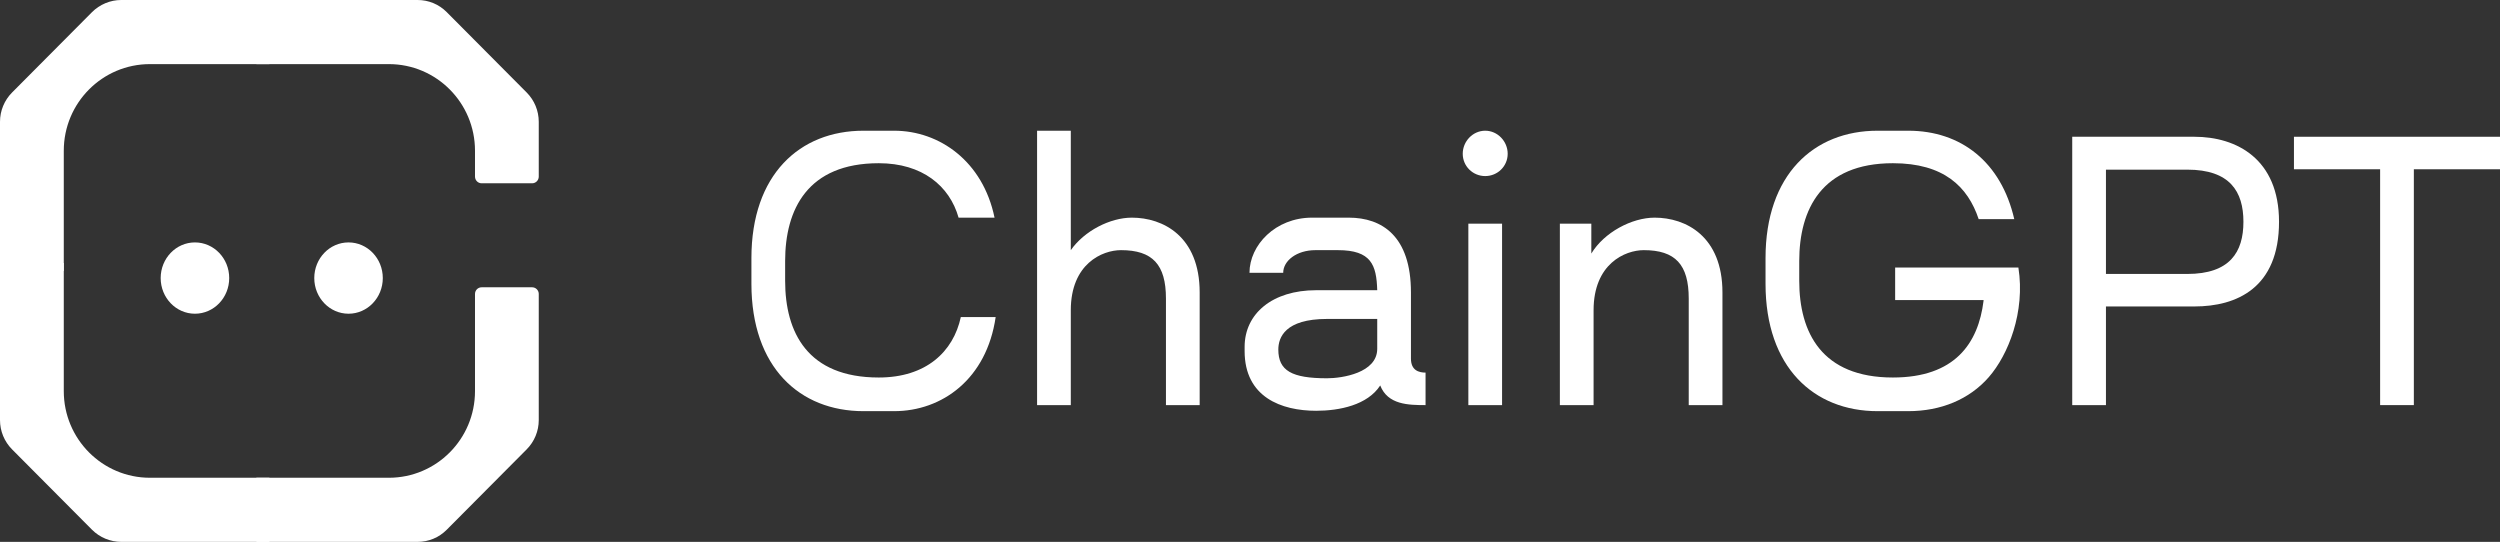 <svg xmlns="http://www.w3.org/2000/svg" width="203" height="44" viewBox="0 0 203 44" fill="none">
    <rect x="0" y="0" width="203" height="44" fill="#333333" stroke="none"/>
    <path d="M20.82 5.206H31.575C35.439 5.206 38.57 8.354 38.57 12.239V14.341C38.57 14.64 38.811 14.883 39.109 14.883H43.208C43.505 14.883 43.747 14.64 43.747 14.341V9.894C43.747 8.996 43.393 8.14 42.763 7.508L36.278 0.988C35.645 0.349 34.803 0 33.907 0H20.82V5.206Z" fill="white"/>
    <path d="M20.82 38.794H31.575C35.439 38.794 38.57 35.646 38.57 31.761V23.869C38.57 23.57 38.811 23.328 39.109 23.328H43.208C43.505 23.328 43.747 23.57 43.747 23.869V34.107C43.747 35.004 43.393 35.86 42.763 36.492L36.278 43.012C35.645 43.651 34.803 44 33.907 44H20.82V38.794Z" fill="white"/>
    <path d="M21.873 0H9.839C8.956 0 8.092 0.362 7.469 0.988L0.983 7.508C0.354 8.14 0 8.996 0 9.89V22H5.179V12.239C5.179 8.354 8.311 5.206 12.175 5.206H21.873V0Z" fill="white"/>
    <path d="M21.873 44H9.839C8.956 44 8.092 43.638 7.469 43.012L0.983 36.492C0.354 35.86 0 35.004 0 34.11V21.353H5.179V31.761C5.179 35.646 8.311 38.794 12.175 38.794H21.873V44Z" fill="white"/>
    <path d="M61.015 23.043C61.015 29.826 64.939 33.386 70.111 33.386H72.605C76.499 33.386 80.118 30.777 80.848 25.744H78.019C77.411 28.568 75.19 30.654 71.358 30.654C65.578 30.654 63.753 27.003 63.753 22.798V21.202C63.753 16.998 65.578 13.253 71.358 13.253C74.886 13.253 77.107 15.095 77.837 17.673H80.757C79.814 13.1 76.286 10.614 72.605 10.614H70.111C64.939 10.614 61.015 14.174 61.015 20.957V23.043Z" fill="white"/>
    <path d="M91.907 17.673C90.142 17.673 88.044 18.747 86.949 20.312V10.614H84.211V32.895H86.949V25.192C86.949 21.417 89.504 20.312 91.025 20.312C93.58 20.312 94.675 21.478 94.675 24.24V32.895H97.413V23.749C97.413 19.177 94.432 17.673 91.907 17.673Z" fill="white"/>
    <path d="M114.569 29.12V23.75C114.569 19.177 112.226 17.673 109.519 17.673H106.538C103.557 17.673 101.458 19.913 101.458 22.154H104.196C104.196 21.171 105.291 20.312 106.812 20.312H108.637C111.344 20.312 111.77 21.509 111.831 23.565H106.873C103.314 23.565 101.063 25.468 101.063 28.169V28.506C101.063 32.251 104.044 33.355 106.873 33.355C108.759 33.355 111.04 32.895 112.074 31.299C112.683 32.864 114.356 32.895 115.755 32.895V30.256C115.207 30.256 114.569 30.072 114.569 29.12ZM107.755 30.716C104.895 30.716 103.8 30.102 103.8 28.384C103.8 27.401 104.348 25.898 107.755 25.898H111.831V28.322C111.831 30.286 108.971 30.716 107.755 30.716Z" fill="white"/>
    <path d="M120.599 14.297C121.603 14.297 122.424 13.499 122.424 12.486C122.424 11.473 121.603 10.614 120.599 10.614C119.595 10.614 118.774 11.473 118.774 12.486C118.774 13.499 119.595 14.297 120.599 14.297ZM119.23 32.895H121.968V18.164H119.23V32.895Z" fill="white"/>
    <path d="M134.357 17.673C132.502 17.673 130.251 18.87 129.216 20.588V18.164H126.661V32.895H129.399V25.192C129.399 21.417 131.954 20.312 133.475 20.312C136.03 20.312 137.125 21.478 137.125 24.24V32.895H139.863V23.75C139.863 19.177 136.882 17.673 134.357 17.673Z" fill="white"/>
    <path d="M163.894 21.724C163.808 21.724 153.886 21.724 153.886 21.724V24.363H161.065V24.424C160.638 27.892 158.723 30.654 153.704 30.654C147.923 30.654 146.098 27.003 146.098 22.798V21.202C146.098 16.998 147.923 13.253 153.704 13.253C157.84 13.253 159.787 15.156 160.669 17.796H163.559C162.494 13.161 159.239 10.614 154.95 10.614H152.456C147.284 10.614 143.361 14.174 143.361 20.957V23.043C143.361 29.826 147.284 33.386 152.456 33.386H154.95C157.597 33.386 159.908 32.435 161.49 30.624C163.071 28.813 164.463 25.34 163.894 21.724Z" fill="white"/>
    <path d="M178.182 11.105H168.265V32.895H171.003V24.885H178.182C181.619 24.885 185.057 23.381 185.057 18.01C185.057 12.916 181.619 11.105 178.182 11.105ZM177.604 22.245H171.003V13.775H177.604C181.072 13.775 182.166 15.555 182.166 18.01C182.166 20.466 181.072 22.245 177.604 22.245Z" fill="white"/>
    <path d="M203 11.105H186.269V13.744H193.266V32.895H196.004V13.744H203V11.105Z" fill="white"/>
    <path d="M15.829 25.474C17.366 25.474 18.612 24.178 18.612 22.579C18.612 20.98 17.366 19.684 15.829 19.684C14.293 19.684 13.047 20.98 13.047 22.579C13.047 24.178 14.293 25.474 15.829 25.474Z" fill="white"/>
    <path d="M28.301 25.474C29.838 25.474 31.083 24.178 31.083 22.579C31.083 20.98 29.838 19.684 28.301 19.684C26.765 19.684 25.519 20.98 25.519 22.579C25.519 24.178 26.765 25.474 28.301 25.474Z" fill="white"/>
</svg>